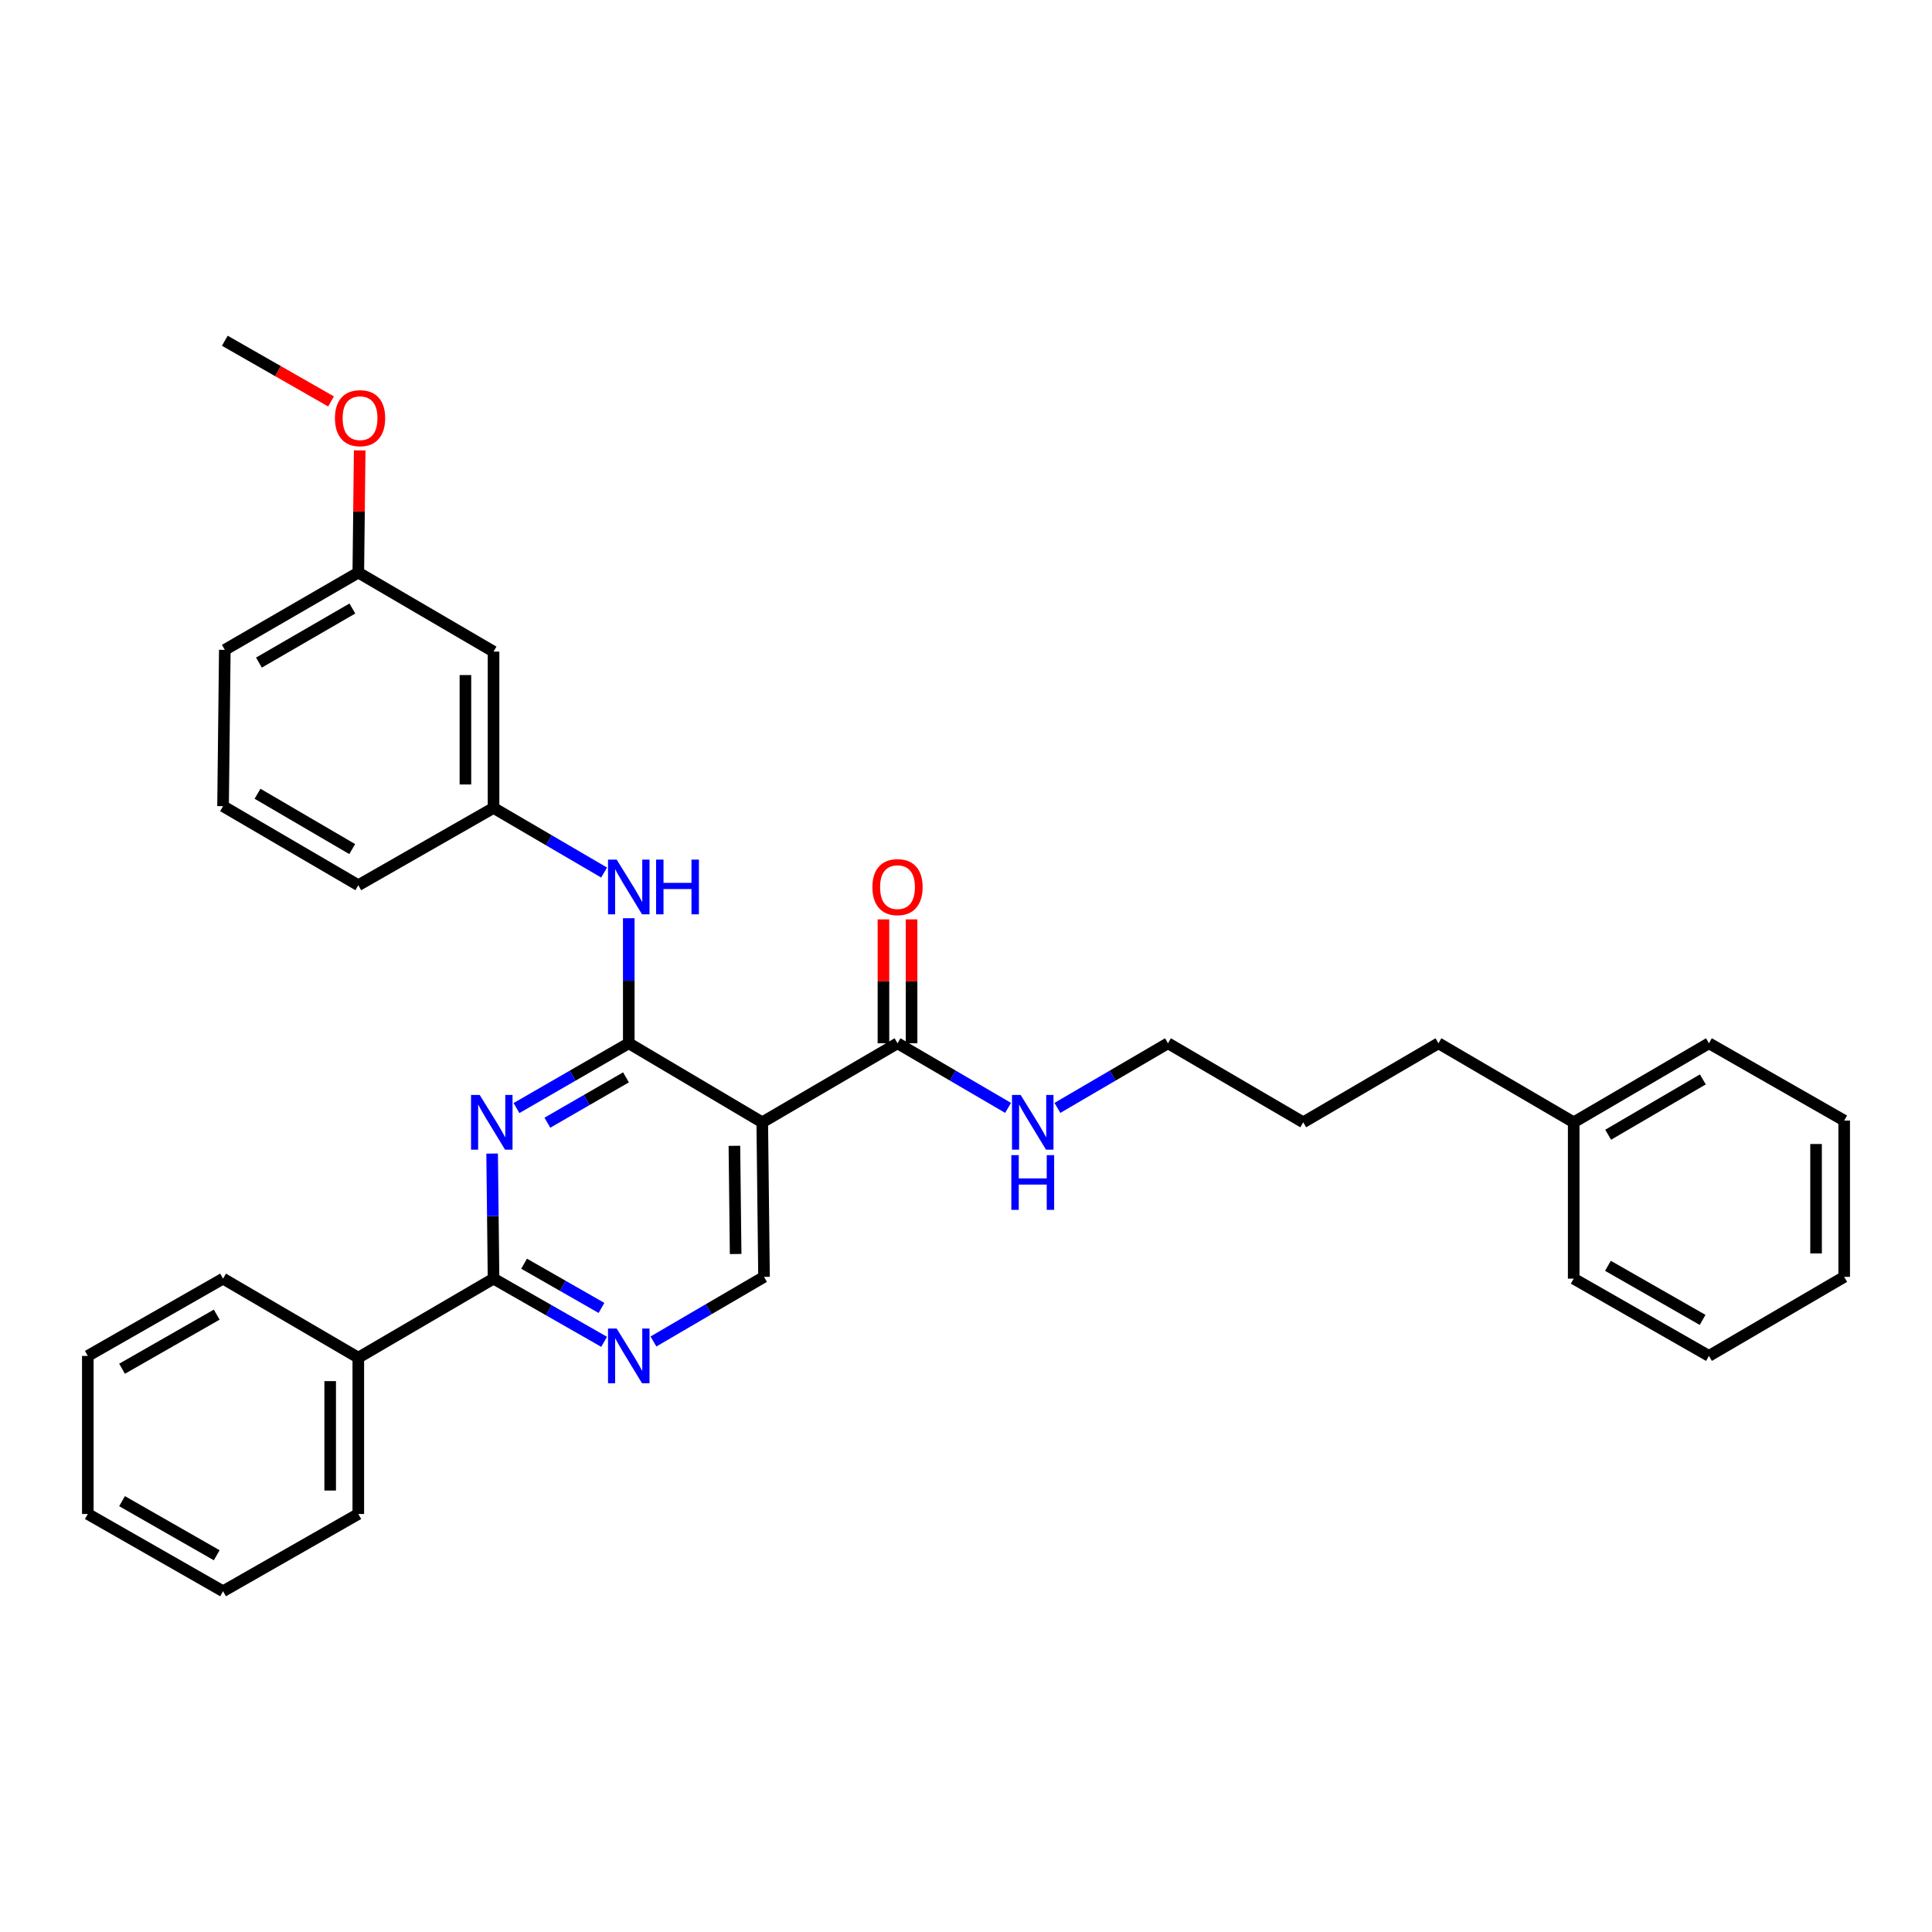 <?xml version='1.0' encoding='iso-8859-1'?>
<svg version='1.1' baseProfile='full'
              xmlns='http://www.w3.org/2000/svg'
                      xmlns:rdkit='http://www.rdkit.org/xml'
                      xmlns:xlink='http://www.w3.org/1999/xlink'
                  xml:space='preserve'
width='1000px' height='1000px' viewBox='0 0 1000 1000'>
<!-- END OF HEADER -->
<rect style='opacity:1.0;fill:#FFFFFF;stroke:none' width='1000' height='1000' x='0' y='0'> </rect>
<path class='bond-0' d='M 954.545,580 L 954.545,660.906' style='fill:none;fill-rule:evenodd;stroke:#000000;stroke-width:6px;stroke-linecap:butt;stroke-linejoin:miter;stroke-opacity:1' />
<path class='bond-0' d='M 939.99,592.136 L 939.99,648.77' style='fill:none;fill-rule:evenodd;stroke:#000000;stroke-width:6px;stroke-linecap:butt;stroke-linejoin:miter;stroke-opacity:1' />
<path class='bond-1' d='M 954.545,580 L 884.548,539.996' style='fill:none;fill-rule:evenodd;stroke:#000000;stroke-width:6px;stroke-linecap:butt;stroke-linejoin:miter;stroke-opacity:1' />
<path class='bond-2' d='M 464.549,539.996 L 493.164,556.72' style='fill:none;fill-rule:evenodd;stroke:#000000;stroke-width:6px;stroke-linecap:butt;stroke-linejoin:miter;stroke-opacity:1' />
<path class='bond-2' d='M 493.164,556.72 L 521.779,573.444' style='fill:none;fill-rule:evenodd;stroke:#0000FF;stroke-width:6px;stroke-linecap:butt;stroke-linejoin:miter;stroke-opacity:1' />
<path class='bond-3' d='M 471.826,539.996 L 471.826,507.934' style='fill:none;fill-rule:evenodd;stroke:#000000;stroke-width:6px;stroke-linecap:butt;stroke-linejoin:miter;stroke-opacity:1' />
<path class='bond-3' d='M 471.826,507.934 L 471.826,475.873' style='fill:none;fill-rule:evenodd;stroke:#FF0000;stroke-width:6px;stroke-linecap:butt;stroke-linejoin:miter;stroke-opacity:1' />
<path class='bond-3' d='M 457.271,539.996 L 457.271,507.934' style='fill:none;fill-rule:evenodd;stroke:#000000;stroke-width:6px;stroke-linecap:butt;stroke-linejoin:miter;stroke-opacity:1' />
<path class='bond-3' d='M 457.271,507.934 L 457.271,475.873' style='fill:none;fill-rule:evenodd;stroke:#FF0000;stroke-width:6px;stroke-linecap:butt;stroke-linejoin:miter;stroke-opacity:1' />
<path class='bond-4' d='M 464.549,539.996 L 394.543,580.906' style='fill:none;fill-rule:evenodd;stroke:#000000;stroke-width:6px;stroke-linecap:butt;stroke-linejoin:miter;stroke-opacity:1' />
<path class='bond-5' d='M 547.313,573.444 L 575.928,556.72' style='fill:none;fill-rule:evenodd;stroke:#0000FF;stroke-width:6px;stroke-linecap:butt;stroke-linejoin:miter;stroke-opacity:1' />
<path class='bond-5' d='M 575.928,556.72 L 604.543,539.996' style='fill:none;fill-rule:evenodd;stroke:#000000;stroke-width:6px;stroke-linecap:butt;stroke-linejoin:miter;stroke-opacity:1' />
<path class='bond-6' d='M 954.545,660.906 L 884.548,701.816' style='fill:none;fill-rule:evenodd;stroke:#000000;stroke-width:6px;stroke-linecap:butt;stroke-linejoin:miter;stroke-opacity:1' />
<path class='bond-7' d='M 255.454,337.274 L 255.454,418.18' style='fill:none;fill-rule:evenodd;stroke:#000000;stroke-width:6px;stroke-linecap:butt;stroke-linejoin:miter;stroke-opacity:1' />
<path class='bond-7' d='M 240.899,349.41 L 240.899,406.044' style='fill:none;fill-rule:evenodd;stroke:#000000;stroke-width:6px;stroke-linecap:butt;stroke-linejoin:miter;stroke-opacity:1' />
<path class='bond-8' d='M 255.454,337.274 L 185.457,296.364' style='fill:none;fill-rule:evenodd;stroke:#000000;stroke-width:6px;stroke-linecap:butt;stroke-linejoin:miter;stroke-opacity:1' />
<path class='bond-9' d='M 255.454,661.82 L 185.457,702.73' style='fill:none;fill-rule:evenodd;stroke:#000000;stroke-width:6px;stroke-linecap:butt;stroke-linejoin:miter;stroke-opacity:1' />
<path class='bond-10' d='M 255.454,661.82 L 284.075,678.174' style='fill:none;fill-rule:evenodd;stroke:#000000;stroke-width:6px;stroke-linecap:butt;stroke-linejoin:miter;stroke-opacity:1' />
<path class='bond-10' d='M 284.075,678.174 L 312.696,694.528' style='fill:none;fill-rule:evenodd;stroke:#0000FF;stroke-width:6px;stroke-linecap:butt;stroke-linejoin:miter;stroke-opacity:1' />
<path class='bond-10' d='M 271.262,654.088 L 291.297,665.536' style='fill:none;fill-rule:evenodd;stroke:#000000;stroke-width:6px;stroke-linecap:butt;stroke-linejoin:miter;stroke-opacity:1' />
<path class='bond-10' d='M 291.297,665.536 L 311.331,676.984' style='fill:none;fill-rule:evenodd;stroke:#0000FF;stroke-width:6px;stroke-linecap:butt;stroke-linejoin:miter;stroke-opacity:1' />
<path class='bond-11' d='M 255.454,661.82 L 255.092,629.455' style='fill:none;fill-rule:evenodd;stroke:#000000;stroke-width:6px;stroke-linecap:butt;stroke-linejoin:miter;stroke-opacity:1' />
<path class='bond-11' d='M 255.092,629.455 L 254.73,597.089' style='fill:none;fill-rule:evenodd;stroke:#0000FF;stroke-width:6px;stroke-linecap:butt;stroke-linejoin:miter;stroke-opacity:1' />
<path class='bond-12' d='M 338.219,694.355 L 366.838,677.631' style='fill:none;fill-rule:evenodd;stroke:#0000FF;stroke-width:6px;stroke-linecap:butt;stroke-linejoin:miter;stroke-opacity:1' />
<path class='bond-12' d='M 366.838,677.631 L 395.457,660.906' style='fill:none;fill-rule:evenodd;stroke:#000000;stroke-width:6px;stroke-linecap:butt;stroke-linejoin:miter;stroke-opacity:1' />
<path class='bond-13' d='M 395.457,660.906 L 394.543,580.906' style='fill:none;fill-rule:evenodd;stroke:#000000;stroke-width:6px;stroke-linecap:butt;stroke-linejoin:miter;stroke-opacity:1' />
<path class='bond-13' d='M 380.765,649.073 L 380.125,593.072' style='fill:none;fill-rule:evenodd;stroke:#000000;stroke-width:6px;stroke-linecap:butt;stroke-linejoin:miter;stroke-opacity:1' />
<path class='bond-14' d='M 394.543,580.906 L 325.452,539.996' style='fill:none;fill-rule:evenodd;stroke:#000000;stroke-width:6px;stroke-linecap:butt;stroke-linejoin:miter;stroke-opacity:1' />
<path class='bond-15' d='M 325.452,539.996 L 296.393,556.762' style='fill:none;fill-rule:evenodd;stroke:#000000;stroke-width:6px;stroke-linecap:butt;stroke-linejoin:miter;stroke-opacity:1' />
<path class='bond-15' d='M 296.393,556.762 L 267.335,573.528' style='fill:none;fill-rule:evenodd;stroke:#0000FF;stroke-width:6px;stroke-linecap:butt;stroke-linejoin:miter;stroke-opacity:1' />
<path class='bond-15' d='M 324.009,557.634 L 303.668,569.37' style='fill:none;fill-rule:evenodd;stroke:#000000;stroke-width:6px;stroke-linecap:butt;stroke-linejoin:miter;stroke-opacity:1' />
<path class='bond-15' d='M 303.668,569.37 L 283.327,581.106' style='fill:none;fill-rule:evenodd;stroke:#0000FF;stroke-width:6px;stroke-linecap:butt;stroke-linejoin:miter;stroke-opacity:1' />
<path class='bond-16' d='M 325.452,539.996 L 325.452,507.634' style='fill:none;fill-rule:evenodd;stroke:#000000;stroke-width:6px;stroke-linecap:butt;stroke-linejoin:miter;stroke-opacity:1' />
<path class='bond-16' d='M 325.452,507.634 L 325.452,475.273' style='fill:none;fill-rule:evenodd;stroke:#0000FF;stroke-width:6px;stroke-linecap:butt;stroke-linejoin:miter;stroke-opacity:1' />
<path class='bond-17' d='M 312.685,451.628 L 284.07,434.904' style='fill:none;fill-rule:evenodd;stroke:#0000FF;stroke-width:6px;stroke-linecap:butt;stroke-linejoin:miter;stroke-opacity:1' />
<path class='bond-17' d='M 284.07,434.904 L 255.454,418.18' style='fill:none;fill-rule:evenodd;stroke:#000000;stroke-width:6px;stroke-linecap:butt;stroke-linejoin:miter;stroke-opacity:1' />
<path class='bond-18' d='M 255.454,418.18 L 185.457,458.184' style='fill:none;fill-rule:evenodd;stroke:#000000;stroke-width:6px;stroke-linecap:butt;stroke-linejoin:miter;stroke-opacity:1' />
<path class='bond-19' d='M 185.457,296.364 L 185.815,264.744' style='fill:none;fill-rule:evenodd;stroke:#000000;stroke-width:6px;stroke-linecap:butt;stroke-linejoin:miter;stroke-opacity:1' />
<path class='bond-19' d='M 185.815,264.744 L 186.173,233.124' style='fill:none;fill-rule:evenodd;stroke:#FF0000;stroke-width:6px;stroke-linecap:butt;stroke-linejoin:miter;stroke-opacity:1' />
<path class='bond-20' d='M 185.457,296.364 L 116.366,336.36' style='fill:none;fill-rule:evenodd;stroke:#000000;stroke-width:6px;stroke-linecap:butt;stroke-linejoin:miter;stroke-opacity:1' />
<path class='bond-20' d='M 182.386,314.961 L 134.022,342.958' style='fill:none;fill-rule:evenodd;stroke:#000000;stroke-width:6px;stroke-linecap:butt;stroke-linejoin:miter;stroke-opacity:1' />
<path class='bond-21' d='M 185.457,702.73 L 185.457,783.636' style='fill:none;fill-rule:evenodd;stroke:#000000;stroke-width:6px;stroke-linecap:butt;stroke-linejoin:miter;stroke-opacity:1' />
<path class='bond-21' d='M 170.901,714.866 L 170.901,771.5' style='fill:none;fill-rule:evenodd;stroke:#000000;stroke-width:6px;stroke-linecap:butt;stroke-linejoin:miter;stroke-opacity:1' />
<path class='bond-22' d='M 185.457,702.73 L 115.452,661.82' style='fill:none;fill-rule:evenodd;stroke:#000000;stroke-width:6px;stroke-linecap:butt;stroke-linejoin:miter;stroke-opacity:1' />
<path class='bond-23' d='M 185.457,783.636 L 115.452,823.632' style='fill:none;fill-rule:evenodd;stroke:#000000;stroke-width:6px;stroke-linecap:butt;stroke-linejoin:miter;stroke-opacity:1' />
<path class='bond-24' d='M 115.452,661.82 L 45.455,701.816' style='fill:none;fill-rule:evenodd;stroke:#000000;stroke-width:6px;stroke-linecap:butt;stroke-linejoin:miter;stroke-opacity:1' />
<path class='bond-24' d='M 112.174,680.458 L 63.175,708.455' style='fill:none;fill-rule:evenodd;stroke:#000000;stroke-width:6px;stroke-linecap:butt;stroke-linejoin:miter;stroke-opacity:1' />
<path class='bond-25' d='M 115.452,823.632 L 45.455,783.636' style='fill:none;fill-rule:evenodd;stroke:#000000;stroke-width:6px;stroke-linecap:butt;stroke-linejoin:miter;stroke-opacity:1' />
<path class='bond-25' d='M 112.174,804.995 L 63.175,776.997' style='fill:none;fill-rule:evenodd;stroke:#000000;stroke-width:6px;stroke-linecap:butt;stroke-linejoin:miter;stroke-opacity:1' />
<path class='bond-26' d='M 45.455,701.816 L 45.455,783.636' style='fill:none;fill-rule:evenodd;stroke:#000000;stroke-width:6px;stroke-linecap:butt;stroke-linejoin:miter;stroke-opacity:1' />
<path class='bond-27' d='M 171.347,207.784 L 143.856,192.076' style='fill:none;fill-rule:evenodd;stroke:#FF0000;stroke-width:6px;stroke-linecap:butt;stroke-linejoin:miter;stroke-opacity:1' />
<path class='bond-27' d='M 143.856,192.076 L 116.366,176.368' style='fill:none;fill-rule:evenodd;stroke:#000000;stroke-width:6px;stroke-linecap:butt;stroke-linejoin:miter;stroke-opacity:1' />
<path class='bond-28' d='M 115.452,417.275 L 116.366,336.36' style='fill:none;fill-rule:evenodd;stroke:#000000;stroke-width:6px;stroke-linecap:butt;stroke-linejoin:miter;stroke-opacity:1' />
<path class='bond-29' d='M 115.452,417.275 L 185.457,458.184' style='fill:none;fill-rule:evenodd;stroke:#000000;stroke-width:6px;stroke-linecap:butt;stroke-linejoin:miter;stroke-opacity:1' />
<path class='bond-29' d='M 133.297,410.844 L 182.3,439.481' style='fill:none;fill-rule:evenodd;stroke:#000000;stroke-width:6px;stroke-linecap:butt;stroke-linejoin:miter;stroke-opacity:1' />
<path class='bond-30' d='M 884.548,701.816 L 814.543,661.82' style='fill:none;fill-rule:evenodd;stroke:#000000;stroke-width:6px;stroke-linecap:butt;stroke-linejoin:miter;stroke-opacity:1' />
<path class='bond-30' d='M 881.268,683.178 L 832.264,655.181' style='fill:none;fill-rule:evenodd;stroke:#000000;stroke-width:6px;stroke-linecap:butt;stroke-linejoin:miter;stroke-opacity:1' />
<path class='bond-31' d='M 814.543,661.82 L 814.543,580.906' style='fill:none;fill-rule:evenodd;stroke:#000000;stroke-width:6px;stroke-linecap:butt;stroke-linejoin:miter;stroke-opacity:1' />
<path class='bond-32' d='M 814.543,580.906 L 884.548,539.996' style='fill:none;fill-rule:evenodd;stroke:#000000;stroke-width:6px;stroke-linecap:butt;stroke-linejoin:miter;stroke-opacity:1' />
<path class='bond-32' d='M 832.388,587.337 L 881.391,558.7' style='fill:none;fill-rule:evenodd;stroke:#000000;stroke-width:6px;stroke-linecap:butt;stroke-linejoin:miter;stroke-opacity:1' />
<path class='bond-33' d='M 814.543,580.906 L 744.546,539.996' style='fill:none;fill-rule:evenodd;stroke:#000000;stroke-width:6px;stroke-linecap:butt;stroke-linejoin:miter;stroke-opacity:1' />
<path class='bond-34' d='M 744.546,539.996 L 674.548,580.906' style='fill:none;fill-rule:evenodd;stroke:#000000;stroke-width:6px;stroke-linecap:butt;stroke-linejoin:miter;stroke-opacity:1' />
<path class='bond-35' d='M 674.548,580.906 L 604.543,539.996' style='fill:none;fill-rule:evenodd;stroke:#000000;stroke-width:6px;stroke-linecap:butt;stroke-linejoin:miter;stroke-opacity:1' />
<path  class='atom-2' d='M 528.286 566.746
L 537.566 581.746
Q 538.486 583.226, 539.966 585.906
Q 541.446 588.586, 541.526 588.746
L 541.526 566.746
L 545.286 566.746
L 545.286 595.066
L 541.406 595.066
L 531.446 578.666
Q 530.286 576.746, 529.046 574.546
Q 527.846 572.346, 527.486 571.666
L 527.486 595.066
L 523.806 595.066
L 523.806 566.746
L 528.286 566.746
' fill='#0000FF'/>
<path  class='atom-2' d='M 523.466 597.898
L 527.306 597.898
L 527.306 609.938
L 541.786 609.938
L 541.786 597.898
L 545.626 597.898
L 545.626 626.218
L 541.786 626.218
L 541.786 613.138
L 527.306 613.138
L 527.306 626.218
L 523.466 626.218
L 523.466 597.898
' fill='#0000FF'/>
<path  class='atom-3' d='M 451.549 459.17
Q 451.549 452.37, 454.909 448.57
Q 458.269 444.77, 464.549 444.77
Q 470.829 444.77, 474.189 448.57
Q 477.549 452.37, 477.549 459.17
Q 477.549 466.05, 474.149 469.97
Q 470.749 473.85, 464.549 473.85
Q 458.309 473.85, 454.909 469.97
Q 451.549 466.09, 451.549 459.17
M 464.549 470.65
Q 468.869 470.65, 471.189 467.77
Q 473.549 464.85, 473.549 459.17
Q 473.549 453.61, 471.189 450.81
Q 468.869 447.97, 464.549 447.97
Q 460.229 447.97, 457.869 450.77
Q 455.549 453.57, 455.549 459.17
Q 455.549 464.89, 457.869 467.77
Q 460.229 470.65, 464.549 470.65
' fill='#FF0000'/>
<path  class='atom-7' d='M 319.192 687.656
L 328.472 702.656
Q 329.392 704.136, 330.872 706.816
Q 332.352 709.496, 332.432 709.656
L 332.432 687.656
L 336.192 687.656
L 336.192 715.976
L 332.312 715.976
L 322.352 699.576
Q 321.192 697.656, 319.952 695.456
Q 318.752 693.256, 318.392 692.576
L 318.392 715.976
L 314.712 715.976
L 314.712 687.656
L 319.192 687.656
' fill='#0000FF'/>
<path  class='atom-11' d='M 248.289 566.746
L 257.569 581.746
Q 258.489 583.226, 259.969 585.906
Q 261.449 588.586, 261.529 588.746
L 261.529 566.746
L 265.289 566.746
L 265.289 595.066
L 261.409 595.066
L 251.449 578.666
Q 250.289 576.746, 249.049 574.546
Q 247.849 572.346, 247.489 571.666
L 247.489 595.066
L 243.809 595.066
L 243.809 566.746
L 248.289 566.746
' fill='#0000FF'/>
<path  class='atom-12' d='M 319.192 444.93
L 328.472 459.93
Q 329.392 461.41, 330.872 464.09
Q 332.352 466.77, 332.432 466.93
L 332.432 444.93
L 336.192 444.93
L 336.192 473.25
L 332.312 473.25
L 322.352 456.85
Q 321.192 454.93, 319.952 452.73
Q 318.752 450.53, 318.392 449.85
L 318.392 473.25
L 314.712 473.25
L 314.712 444.93
L 319.192 444.93
' fill='#0000FF'/>
<path  class='atom-12' d='M 339.592 444.93
L 343.432 444.93
L 343.432 456.97
L 357.912 456.97
L 357.912 444.93
L 361.752 444.93
L 361.752 473.25
L 357.912 473.25
L 357.912 460.17
L 343.432 460.17
L 343.432 473.25
L 339.592 473.25
L 339.592 444.93
' fill='#0000FF'/>
<path  class='atom-21' d='M 173.363 216.444
Q 173.363 209.644, 176.723 205.844
Q 180.083 202.044, 186.363 202.044
Q 192.643 202.044, 196.003 205.844
Q 199.363 209.644, 199.363 216.444
Q 199.363 223.324, 195.963 227.244
Q 192.563 231.124, 186.363 231.124
Q 180.123 231.124, 176.723 227.244
Q 173.363 223.364, 173.363 216.444
M 186.363 227.924
Q 190.683 227.924, 193.003 225.044
Q 195.363 222.124, 195.363 216.444
Q 195.363 210.884, 193.003 208.084
Q 190.683 205.244, 186.363 205.244
Q 182.043 205.244, 179.683 208.044
Q 177.363 210.844, 177.363 216.444
Q 177.363 222.164, 179.683 225.044
Q 182.043 227.924, 186.363 227.924
' fill='#FF0000'/>
</svg>
